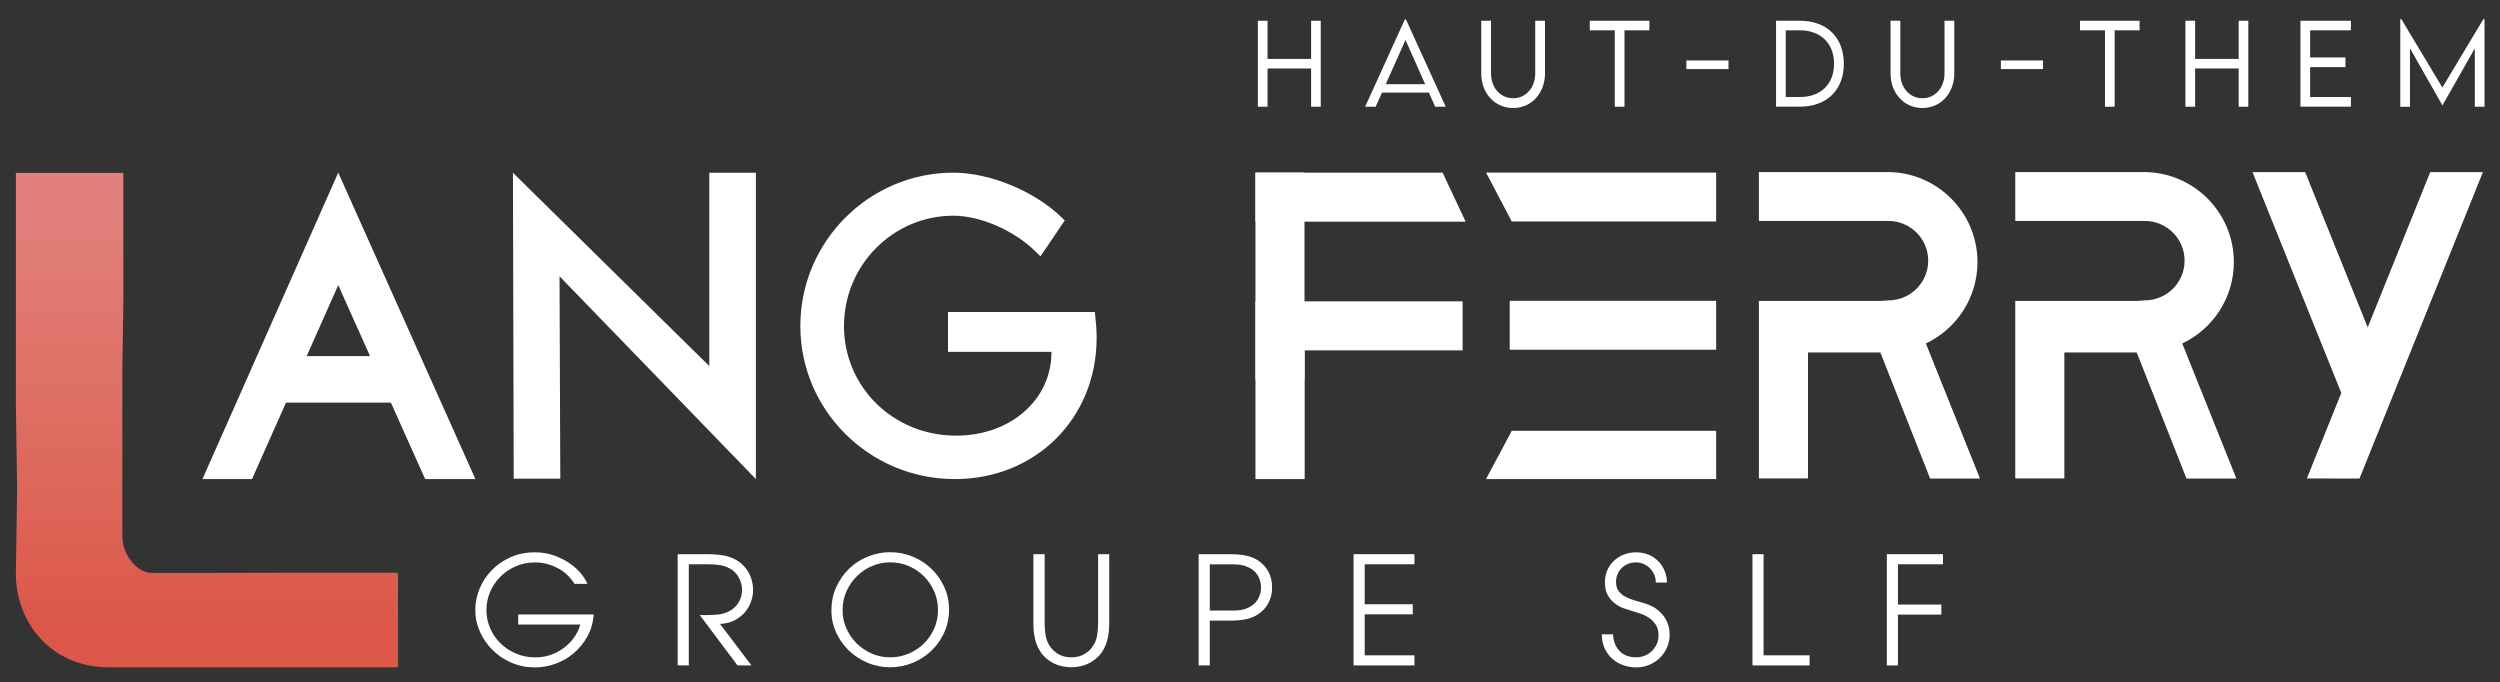 <?xml version="1.0" encoding="UTF-8"?>
<svg xmlns="http://www.w3.org/2000/svg" xmlns:xlink="http://www.w3.org/1999/xlink" version="1.1" viewBox="0 0 389.08 106.16">
  <rect x="0" y="0" width="389.08" height="106.16" fill="#333333" stroke="none"/>
  <!-- Generator: Adobe Illustrator 29.1.0, SVG Export Plug-In . SVG Version: 2.1.0 Build 142)  -->
  <defs>
    <style>
      .st0 {
        fill: #1f375a;
      }

      .st1 {
        fill: #fff;
      }

      .st2 {
        fill: url(#Dégradé_sans_nom_12);
      }

      .st3 {
        display: none;
      }
    </style>
    <linearGradient id="Dégradé_sans_nom_12" data-name="Dégradé sans nom 12" x1="84.54" y1="55.22" x2="7.58" y2="55.22" gradientTransform="translate(87.43 19.32) rotate(90)" gradientUnits="userSpaceOnUse">
      <stop offset=".08" stop-color="#db5748"/>
      <stop offset=".35" stop-color="#dd6659"/>
      <stop offset=".9" stop-color="#e17f7a"/>
    </linearGradient>
  </defs>
  <g id="Haut-du-them">
    <g>
      <path class="st1" d="M52.63,28.84l20.1,44.91h-6.04l-14.06-31.35-6.85,15.35-2.17,4.92-1.64,3.76-3.28,7.31h-5.96l19.89-44.91Z"/>
      <path class="st1" d="M73.98,74.56h-7.81l-13.53-30.18-13.42,30.18h-7.71l21.13-47.69,21.35,47.69ZM67.21,72.95h4.28l-18.85-42.12-18.66,42.12h4.2l14.46-32.51,14.58,32.51Z"/>
    </g>
    <g>
      <path class="st1" d="M111.18,27.65h5.68v44.97s-30.56-31.56-30.56-31.56l.12,32.65h-5.68l-.12-44.96,30.56,30.08v-31.18Z"/>
      <path class="st1" d="M117.64,74.56l-30.56-31.56.12,31.5h-7.25l-.12-47.61,30.56,30.08v-30.09s7.25,0,7.25,0v47.69ZM81.52,72.92h4.11l-.12-33.8,30.56,31.56V28.43h-4.12v32.27s-30.56-30.08-30.56-30.08l.12,42.3Z"/>
    </g>
    <g>
      <rect class="st1" x="43.18" y="56.2" width="18.03" height="5.68"/>
      <path class="st1" d="M62,62.66h-19.6v-7.24h19.6v7.24ZM43.96,61.09h16.47v-4.11h-16.47v4.11Z"/>
    </g>
    <g>
      <path class="st1" d="M169.85,52.57c0,12.57-9.68,21.16-21.25,21.16-12.88,0-23.22-10.35-23.22-23s10.37-23.05,23.03-23.05c5.51.03,12.21,2.81,16.24,6.73l-2.84,4.2c-3.48-3.45-8.93-5.87-13.43-5.87-9.46,0-17.85,7.84-17.85,17.99s7.93,17.88,18.27,17.88c8.76,0,15.66-5.87,15.66-13.79,0-.33,0-.64-.03-.89h-16.07v-4.56h21.3c.08.72.19,1.92.19,3.2Z"/>
      <path class="st1" d="M148.6,74.56c-13.26,0-24.04-10.68-24.04-23.82s10.7-23.87,23.85-23.87c5.72.03,12.63,2.89,16.81,6.96l.49.48-3.78,5.59-.7-.7c-3.34-3.31-8.63-5.63-12.85-5.63-9.39,0-17.03,7.7-17.03,17.17s7.66,17.06,17.45,17.06c8.46,0,14.84-5.58,14.84-12.97v-.07h-16.1v-6.2h22.85l.08.73c.09.79.2,2,.2,3.29,0,12.53-9.49,21.98-22.07,21.98ZM148.41,28.51c-12.24,0-22.2,9.97-22.2,22.23s10.05,22.18,22.4,22.18c11.64,0,20.43-8.75,20.43-20.34,0-.87-.05-1.7-.11-2.38h-19.74v2.92h15.99l.08.73c.03.28.03.61.03.98,0,8.33-7.08,14.61-16.48,14.61-10.71,0-19.09-8.21-19.09-18.7s8.38-18.81,18.67-18.81c4.4,0,9.62,2.15,13.29,5.43l1.9-2.82c-3.94-3.55-10.07-6-15.17-6.03Z"/>
    </g>
    <path class="st2" d="M43.01,89.14h18.94v14.72H28.05s-6.21,0-6.21,0h-4.87c-9.06,0-14.5-7.03-14.5-14.5l.2-13.35-.2-13.01V26.9h16.73v20.06l-.16,10.51v26.1c0,2.5,2.1,5.6,4.6,5.6h6.6s12.77-.03,12.77-.03Z"/>
    <g>
      <polygon class="st1" points="196.21 27.69 224 27.69 226.81 33.67 196.21 33.67 196.21 27.69"/>
      <path class="st1" d="M228.1,34.5h-32.71v-7.63h29.13l3.58,7.63ZM197.04,32.85h28.47s-2.03-4.34-2.03-4.34h-26.44v4.34Z"/>
    </g>
    <g>
      <polygon class="st1" points="196.21 47.72 226.81 47.72 226.81 53.7 202.23 53.7 202.23 73.73 196.21 73.73 196.21 47.72"/>
      <path class="st1" d="M203.05,74.56h-7.66v-27.66h32.24v7.63h-24.58v20.03ZM197.04,72.91h4.37v-20.03h24.58v-4.34h-28.94v24.37Z"/>
    </g>
    <g>
      <path class="st1" d="M298.54,52.7l.14.34,8.26,20.62h-5.99l-7.76-19.66c-.06,0-.14,0-.23.02s-.16.02-.2.02h-12.2v19.6h-5.99v-25.98h18.2l1.16-.08c3.87,0,7-3.13,7-7s-3.13-7-7-7h-19.35v-5.96s18.2,0,18.2,0h.99c7.28,0,13.19,5.91,13.19,13.19s-5.91,13.19-13.19,13.19"/>
      <path class="st1" d="M308.16,74.48h-7.77l-7.75-19.63h-11.26v19.6h-7.64v-27.62h19.02l1.1-.08c3.46,0,6.23-2.77,6.23-6.18s-2.77-6.18-6.18-6.18h-20.17v-7.61h20.01c7.73,0,14.01,6.28,14.01,14.01,0,5.59-3.29,10.42-8.03,12.67l8.42,21.01ZM301.51,72.84h4.22l-7.52-18.76c-1.21.41-2.49.65-3.83.71l7.12,18.04ZM275.38,72.8h4.35v-19.6h13.12c.14-.03.24-.03.33-.03h.57c6.82,0,12.37-5.56,12.37-12.38s-5.55-12.37-12.37-12.37h-18.37v4.32h18.53c4.31,0,7.82,3.51,7.82,7.82s-3.51,7.82-7.82,7.82l-1.1.08h-17.43v24.34Z"/>
    </g>
    <g>
      <g>
        <polygon class="st1" points="235.77 67.86 266.26 67.86 266.26 73.74 232.64 73.74 235.77 67.86"/>
        <path class="st1" d="M267.09,74.56h-35.82l4.01-7.51h31.81v7.51ZM234.01,72.92h31.44v-4.23h-29.18l-2.26,4.23Z"/>
      </g>
      <g>
        <rect class="st1" x="235.77" y="47.65" width="30.49" height="5.96"/>
        <path class="st1" d="M267.09,54.43h-32.13v-7.61h32.13v7.61ZM236.59,52.79h28.85v-4.32h-28.85v4.32Z"/>
      </g>
      <g>
        <polygon class="st1" points="232.64 27.68 266.26 27.68 266.26 33.65 235.77 33.65 232.64 27.68"/>
        <path class="st1" d="M267.09,34.47h-31.81l-4-7.61h35.81v7.61ZM236.27,32.83h29.17v-4.32h-31.45l2.27,4.32Z"/>
      </g>
    </g>
    <g>
      <rect class="st1" x="196.21" y="27.69" width="5.98" height="30.59"/>
      <path class="st1" d="M203.02,59.1h-7.63V26.86h7.63v32.24ZM197.04,57.46h4.34v-28.95h-4.34v28.95Z"/>
    </g>
    <g>
      <path class="st1" d="M338.45,52.7l.14.34,8.26,20.62h-5.99l-7.76-19.66c-.06,0-.14,0-.23.02s-.16.02-.2.02h-12.2v19.6h-5.99v-25.98h18.2l1.16-.08c3.87,0,7-3.13,7-7s-3.13-7-7-7h-19.35v-5.96s18.2,0,18.2,0h.99c7.28,0,13.19,5.91,13.19,13.19s-5.91,13.19-13.19,13.19"/>
      <path class="st1" d="M348.06,74.48h-7.77l-7.75-19.63h-11.26v19.6h-7.64v-27.62h19.02l1.1-.08c3.46,0,6.23-2.77,6.23-6.18s-2.77-6.18-6.18-6.18h-20.17v-7.61h20.01c7.73,0,14.01,6.28,14.01,14.01,0,5.59-3.29,10.42-8.03,12.67l8.42,21.01ZM341.41,72.84h4.22l-7.52-18.76c-1.21.41-2.49.65-3.83.71l7.12,18.04ZM315.29,72.8h4.35v-19.6h13.12c.14-.03.24-.03.33-.03h.57c6.82,0,12.37-5.56,12.37-12.38s-5.55-12.37-12.37-12.37h-18.37v4.32h18.53c4.31,0,7.82,3.51,7.82,7.82s-3.51,7.82-7.82,7.82l-1.1.08h-17.43v24.34Z"/>
    </g>
    <g>
      <polygon class="st1" points="360.01 48.05 351.78 27.61 358.2 27.61 365.96 46.86 368.49 53.15 378.78 27.61 385.2 27.61 366.66 73.66 360.23 73.64 365.26 61.16 360.01 48.05"/>
      <path class="st1" d="M367.21,74.48l-8.19-.02,5.36-13.3-13.82-34.37h8.2l9.73,24.16,9.73-24.16h8.2l-19.21,47.69ZM361.45,72.82h4.65s17.88-44.4,17.88-44.4h-4.66l-10.84,26.92-10.84-26.92h-4.66l13.16,32.73-4.7,11.66Z"/>
    </g>
    <path class="st1" d="M92.4,95.61c-.09,1.29-.43,2.45-.99,3.46-.57,1.01-1.28,1.88-2.13,2.6-.85.72-1.8,1.26-2.85,1.64-1.05.37-2.11.56-3.17.56-1.29,0-2.51-.24-3.63-.72-1.13-.48-2.12-1.14-2.95-1.97-.84-.82-1.5-1.77-1.98-2.85-.48-1.07-.73-2.21-.73-3.41,0-1.12.22-2.22.67-3.3.44-1.08,1.07-2.03,1.88-2.87.81-.83,1.78-1.51,2.92-2.02,1.14-.52,2.4-.77,3.79-.77,1.14,0,2.17.18,3.11.53.94.35,1.75.78,2.45,1.27.69.5,1.26,1.04,1.71,1.6.44.57.75,1.07.92,1.51h-2.01c-.25-.42-.57-.83-.97-1.24-.4-.41-.86-.76-1.39-1.07-.53-.31-1.12-.56-1.76-.75-.64-.19-1.32-.28-2.03-.28-1.09,0-2.1.21-3.03.62-.93.41-1.73.96-2.4,1.65-.67.68-1.19,1.47-1.57,2.36-.37.89-.56,1.82-.56,2.78s.19,1.89.56,2.78c.38.89.9,1.67,1.58,2.35s1.48,1.22,2.42,1.63c.93.41,1.96.61,3.06.61.92,0,1.77-.15,2.56-.45.79-.31,1.49-.7,2.09-1.19s1.11-1.04,1.51-1.65c.4-.61.67-1.22.83-1.82h-9.66v-1.57h11.74Z"/>
    <path class="st1" d="M105.45,86.25h4.4c.58,0,1.09.02,1.53.05.44.03.83.08,1.17.14s.63.13.88.21c.25.08.48.17.68.26.98.45,1.74,1.12,2.28,2,.54.88.81,1.86.81,2.93,0,.63-.11,1.24-.34,1.85-.22.61-.55,1.16-.98,1.65-.43.49-.96.9-1.6,1.22-.64.32-1.38.5-2.22.55l4.89,6.45h-2.17l-5.87-7.83c.55,0,1.01,0,1.39-.01.38,0,.71-.02.99-.04.28-.02.53-.04.74-.07.21-.03.41-.08.6-.14.47-.14.88-.33,1.24-.58.36-.25.66-.54.9-.86.24-.33.42-.68.54-1.06.12-.38.18-.77.18-1.16,0-.34-.05-.68-.14-1.02-.09-.34-.22-.65-.39-.95-.16-.3-.36-.56-.6-.8-.23-.23-.49-.42-.77-.56-.52-.27-1.02-.44-1.52-.53-.5-.08-1.11-.13-1.85-.13h-3.02v15.74h-1.73v-17.3Z"/>
    <path class="st1" d="M131.13,95c0,.98.2,1.92.6,2.81.4.89.93,1.66,1.6,2.33.67.66,1.45,1.19,2.35,1.58.9.39,1.85.58,2.87.58s1.95-.19,2.85-.57c.9-.38,1.7-.9,2.38-1.57.67-.66,1.21-1.44,1.61-2.34.4-.9.59-1.86.59-2.89s-.19-1.97-.58-2.87c-.39-.9-.92-1.68-1.6-2.36-.68-.68-1.47-1.21-2.36-1.6-.9-.39-1.86-.58-2.89-.58s-1.92.19-2.81.56c-.89.37-1.68.9-2.36,1.57-.68.67-1.23,1.46-1.64,2.37-.41.91-.61,1.91-.61,2.98M129.4,95c0-1.36.26-2.59.78-3.71.52-1.12,1.21-2.07,2.06-2.87.85-.79,1.82-1.41,2.92-1.84,1.1-.43,2.23-.64,3.38-.64,1.22,0,2.38.23,3.48.68,1.11.45,2.08,1.08,2.92,1.88.84.8,1.51,1.75,2.01,2.84.5,1.09.75,2.27.75,3.55s-.25,2.47-.75,3.56c-.5,1.09-1.17,2.04-2.01,2.84-.84.8-1.82,1.43-2.92,1.88-1.11.45-2.27.68-3.48.68s-2.4-.23-3.51-.7c-1.11-.47-2.08-1.1-2.91-1.9-.83-.8-1.5-1.74-1.99-2.82-.49-1.08-.74-2.22-.74-3.44"/>
    <path class="st1" d="M162.58,86.25v10.78c0,.64.05,1.23.14,1.78.09.55.24,1,.44,1.36.27.48.56.87.89,1.15.33.28.66.5.98.64.33.15.64.24.95.28.3.04.55.06.76.06s.45-.02.76-.06c.31-.04.62-.13.95-.28.33-.15.66-.36.98-.64.33-.28.62-.66.89-1.15.2-.36.35-.81.44-1.36.09-.55.14-1.14.14-1.78v-10.78h1.73v10.78c0,1.45-.22,2.65-.66,3.6-.3.66-.66,1.19-1.1,1.6-.43.41-.89.74-1.37.98-.48.24-.96.41-1.44.5-.48.09-.93.14-1.33.14s-.85-.05-1.33-.14c-.48-.09-.97-.26-1.45-.5-.48-.24-.94-.57-1.37-.98-.43-.41-.79-.95-1.09-1.6-.44-.95-.66-2.15-.66-3.6v-10.78h1.73Z"/>
    <path class="st1" d="M188.28,95.02h2.51c.47,0,.86,0,1.18,0,.32,0,.61-.02.87-.05.26-.02.49-.06.71-.13.22-.06.45-.15.7-.26.68-.31,1.19-.75,1.52-1.32.33-.57.49-1.18.49-1.83s-.17-1.27-.49-1.84c-.33-.57-.83-1.01-1.52-1.32-.25-.11-.48-.19-.7-.26-.22-.06-.46-.1-.71-.13-.26-.02-.55-.04-.87-.05-.32,0-.71,0-1.18,0h-2.51v7.2ZM186.55,86.25h4.82c.59,0,1.11.02,1.56.07.45.05.85.11,1.2.2.35.08.67.19.94.31.27.13.53.27.76.42.66.43,1.18,1.01,1.57,1.72.39.71.58,1.53.58,2.45s-.19,1.73-.58,2.44c-.39.71-.91,1.28-1.57,1.72-.23.16-.49.3-.76.42-.27.13-.58.23-.94.32-.35.08-.75.15-1.2.2-.45.05-.97.07-1.56.07h-3.09v6.97h-1.73v-17.3Z"/>
    <polygon class="st1" points="210.66 86.25 210.66 103.56 220.13 103.56 220.13 101.99 212.39 101.99 212.39 95.61 219.87 95.61 219.87 94.04 212.39 94.04 212.39 87.82 220.13 87.82 220.13 86.25 210.66 86.25"/>
    <path class="st1" d="M251.04,98.72c.05,1.09.39,1.96,1.03,2.61.64.65,1.5.97,2.57.97.45,0,.89-.08,1.31-.25.42-.16.79-.4,1.11-.7.32-.31.57-.67.77-1.09.2-.42.29-.89.29-1.4,0-.67-.15-1.22-.44-1.66-.3-.44-.65-.79-1.05-1.06-.41-.27-.83-.48-1.26-.62-.43-.14-.8-.26-1.1-.35-.39-.11-.84-.25-1.35-.42-.52-.17-1.01-.42-1.48-.75-.47-.33-.86-.76-1.18-1.3-.32-.54-.48-1.24-.48-2.09,0-.67.12-1.29.37-1.86.25-.57.59-1.06,1.03-1.47.44-.41.95-.74,1.54-.97.59-.23,1.23-.35,1.92-.35s1.35.13,1.94.37c.59.25,1.1.59,1.52,1.03.42.44.75.94.98,1.51.23.57.35,1.16.35,1.79h-1.73c0-.44-.08-.85-.25-1.23-.16-.38-.39-.71-.67-.99-.28-.28-.61-.5-.98-.67-.37-.16-.76-.24-1.17-.24-.5,0-.94.08-1.33.26-.39.17-.72.4-.98.69-.27.29-.47.61-.61.97-.14.36-.21.72-.21,1.1,0,.53.11.96.33,1.31.22.34.51.63.89.87.37.23.81.43,1.31.59.5.17,1.03.32,1.59.48,1.04.28,1.86.67,2.43,1.17.58.5,1,1.01,1.26,1.53s.42,1,.47,1.42c.05.43.07.71.07.85v.03c0,.67-.13,1.31-.39,1.92-.26.61-.62,1.15-1.08,1.61-.46.47-1.01.84-1.65,1.12-.64.28-1.34.42-2.1.42-.56,0-1.15-.09-1.77-.27-.62-.18-1.19-.47-1.71-.88-.52-.41-.96-.93-1.31-1.59-.35-.66-.54-1.46-.55-2.41h1.73Z"/>
    <polygon class="st1" points="272.74 86.25 272.74 103.56 281.63 103.56 281.63 101.99 274.47 101.99 274.47 86.25 272.74 86.25"/>
    <polygon class="st1" points="293.65 86.25 293.65 103.56 295.38 103.56 295.38 95.65 302.14 95.65 302.14 94.09 295.38 94.09 295.38 87.82 302.39 87.82 302.39 86.25 293.65 86.25"/>
    <g>
      <path class="st1" d="M205.55,3.23v13.38h-1.5v-5.95h-6.78v5.95h-1.51V3.23h1.51v5.94h6.78V3.23h1.5Z"/>
      <path class="st1" d="M222.38,14.41h-7.3l-.98,2.2h-1.64l6.18-13.59h.17l6.19,13.59h-1.64l-.98-2.2ZM221.8,13.1l-3.06-6.88-3.07,6.88h6.13Z"/>
      <path class="st1" d="M230.53,11.41V3.23h1.52v8.18c0,2.25,1.46,3.88,3.44,3.88s3.44-1.64,3.44-3.88V3.23h1.52v8.18c0,3.12-2.11,5.4-4.96,5.4s-4.96-2.28-4.96-5.4Z"/>
      <path class="st1" d="M256.7,4.72h-3.88v11.89h-1.51V4.72h-3.89v-1.49h9.28v1.49Z"/>
      <path class="st1" d="M262.45,9.41h6.56v1.34h-6.56v-1.34Z"/>
      <path class="st1" d="M286.96,9.92c0,4.08-2.66,6.68-6.82,6.68h-3.73V3.23h3.73c4.17,0,6.82,2.6,6.82,6.7ZM285.44,9.92c0-3.16-2.08-5.2-5.31-5.2h-2.21v10.38h2.23c3.22,0,5.29-2.03,5.29-5.17Z"/>
      <path class="st1" d="M294.23,11.41V3.23h1.52v8.18c0,2.25,1.46,3.88,3.44,3.88s3.44-1.64,3.44-3.88V3.23h1.52v8.18c0,3.12-2.11,5.4-4.96,5.4s-4.96-2.28-4.96-5.4Z"/>
      <path class="st1" d="M311.4,9.41h6.56v1.34h-6.56v-1.34Z"/>
      <path class="st1" d="M332.99,4.72h-3.88v11.89h-1.51V4.72h-3.89v-1.49h9.28v1.49Z"/>
      <path class="st1" d="M349.91,3.23v13.38h-1.5v-5.95h-6.78v5.95h-1.51V3.23h1.51v5.94h6.78V3.23h1.5Z"/>
      <path class="st1" d="M359.53,4.71v4.23h5.5v1.51h-5.5v4.65h6.35v1.5h-7.86V3.23h7.86v1.49h-6.35Z"/>
      <path class="st1" d="M386.67,2.98v13.63h-1.51V7.53l-5.03,8.86h-.02l-5.04-8.87v9.1h-1.51V2.98h.17l6.38,10.64,6.38-10.64h.17Z"/>
    </g>
  </g>
  <g id="Chaudronnerie" class="st3">
    <g>
      <path class="st0" d="M195.43,9.8c0-3.81,3.16-6.98,6.96-6.98,1.74.02,3.43.82,4.66,2.05l-.89,1.2c-.98-1-2.34-1.7-3.82-1.7-2.72,0-5.35,2.35-5.35,5.42s2.61,5.4,5.38,5.4c1.53,0,2.83-.72,3.81-1.68l.88,1.23c-1.13,1.12-2.65,1.99-4.65,1.99-3.77,0-6.97-3.1-6.97-6.94Z"/>
      <path class="st0" d="M222.1,3.02v13.55h-1.52v-6.03h-6.87v6.03h-1.53V3.02h1.53v6.01h6.87V3.02h1.52Z"/>
      <path class="st0" d="M237.06,14.34h-7.4l-.99,2.23h-1.66l6.26-13.76h.17l6.27,13.76h-1.66l-.99-2.23ZM236.47,13.01l-3.1-6.97-3.11,6.97h6.21Z"/>
      <path class="st0" d="M243.23,11.3V3.02h1.54v8.28c0,2.28,1.48,3.93,3.48,3.93s3.48-1.66,3.48-3.93V3.02h1.54v8.29c0,3.16-2.13,5.47-5.02,5.47s-5.02-2.31-5.02-5.47Z"/>
      <path class="st0" d="M269.93,9.8c0,4.14-2.69,6.77-6.91,6.77h-3.77V3.02h3.77c4.22,0,6.91,2.63,6.91,6.78ZM268.4,9.8c0-3.2-2.1-5.27-5.38-5.27h-2.24v10.51h2.26c3.26,0,5.35-2.05,5.35-5.24Z"/>
      <path class="st0" d="M283.2,16.57l-3.78-5.29h-2.53v5.29h-1.53V3.02s3.99,0,3.99,0c2.51,0,4.56,1.93,4.56,4.32,0,1.76-1.2,3.27-2.85,3.77l4.03,5.46h-1.89ZM279.4,9.99c1.61,0,2.94-1.23,2.94-2.69,0-1.56-1.34-2.77-2.94-2.77h-2.52v5.46h2.52Z"/>
      <path class="st0" d="M289.22,9.8c0-3.84,3.14-6.98,6.96-6.98s6.97,3.14,6.97,6.98-3.14,6.94-6.98,6.94-6.95-3.13-6.95-6.94ZM301.6,9.79c0-2.98-2.44-5.43-5.43-5.43s-5.4,2.45-5.4,5.43,2.43,5.4,5.4,5.4,5.43-2.43,5.43-5.4Z"/>
      <path class="st0" d="M319.45,2.98v13.79h-.08l-9.29-10.31v10.12h-1.53V2.81h.08l9.28,10.3V2.98h1.53Z"/>
      <path class="st0" d="M336.47,2.98v13.79h-.08l-9.29-10.31v10.12h-1.53V2.81h.08l9.28,10.3V2.98h1.53Z"/>
      <path class="st0" d="M344.13,4.52v4.29h5.57v1.53h-5.57v4.71h6.43v1.52h-7.96V3.02h7.96v1.5h-6.43Z"/>
      <path class="st0" d="M364.11,16.57l-3.78-5.29h-2.53v5.29h-1.53V3.02s3.99,0,3.99,0c2.51,0,4.56,1.93,4.56,4.32,0,1.76-1.2,3.27-2.85,3.77l4.03,5.46h-1.89ZM360.31,9.99c1.61,0,2.94-1.23,2.94-2.69,0-1.56-1.34-2.77-2.94-2.77h-2.52v5.46h2.52Z"/>
      <path class="st0" d="M370.85,3.02h1.53v13.55h-1.53V3.02Z"/>
      <path class="st0" d="M380.03,4.52v4.29h5.57v1.53h-5.57v4.71h6.43v1.52h-7.96V3.02h7.96v1.5h-6.43Z"/>
    </g>
    <g>
      <path class="st0" d="M52.63,28.84l20.1,44.91h-6.04l-14.06-31.35-6.85,15.35-2.17,4.92-1.64,3.76-3.28,7.31h-5.96l19.89-44.91Z"/>
      <path class="st0" d="M73.98,74.56h-7.81l-13.53-30.18-13.42,30.18h-7.71l21.13-47.69,21.35,47.69ZM67.21,72.95h4.28l-18.85-42.12-18.66,42.12h4.2l14.46-32.51,14.58,32.51Z"/>
    </g>
    <g>
      <path class="st0" d="M111.18,27.65h5.68v44.97s-30.56-31.56-30.56-31.56l.12,32.65h-5.68l-.12-44.96,30.56,30.08v-31.18Z"/>
      <path class="st0" d="M117.64,74.56l-30.56-31.56.12,31.5h-7.25l-.12-47.61,30.56,30.08v-30.09s7.25,0,7.25,0v47.69ZM81.52,72.92h4.11l-.12-33.8,30.56,31.56V28.43h-4.12v32.27s-30.56-30.08-30.56-30.08l.12,42.3Z"/>
    </g>
    <g>
      <rect class="st0" x="43.18" y="56.2" width="18.03" height="5.68"/>
      <path class="st0" d="M62,62.66h-19.6v-7.24h19.6v7.24ZM43.96,61.09h16.47v-4.11h-16.47v4.11Z"/>
    </g>
    <g>
      <path class="st0" d="M169.85,52.57c0,12.57-9.68,21.16-21.25,21.16-12.88,0-23.22-10.35-23.22-23s10.37-23.05,23.03-23.05c5.51.03,12.21,2.81,16.24,6.73l-2.84,4.2c-3.48-3.45-8.93-5.87-13.43-5.87-9.46,0-17.85,7.84-17.85,17.99s7.93,17.88,18.27,17.88c8.76,0,15.66-5.87,15.66-13.79,0-.33,0-.64-.03-.89h-16.07v-4.56h21.3c.08.72.19,1.92.19,3.2Z"/>
      <path class="st0" d="M148.6,74.56c-13.26,0-24.04-10.68-24.04-23.82s10.7-23.87,23.85-23.87c5.72.03,12.63,2.89,16.81,6.96l.49.48-3.78,5.59-.7-.7c-3.34-3.31-8.63-5.63-12.85-5.63-9.39,0-17.03,7.7-17.03,17.17s7.66,17.06,17.45,17.06c8.46,0,14.84-5.58,14.84-12.97v-.07h-16.1v-6.2h22.85l.08.73c.09.79.2,2,.2,3.29,0,12.53-9.49,21.98-22.07,21.98ZM148.41,28.51c-12.24,0-22.2,9.97-22.2,22.23s10.05,22.18,22.4,22.18c11.64,0,20.43-8.75,20.43-20.34,0-.87-.05-1.7-.11-2.38h-19.74v2.92h15.99l.08.73c.03.28.03.61.03.98,0,8.33-7.08,14.61-16.48,14.61-10.71,0-19.09-8.21-19.09-18.7s8.38-18.81,18.67-18.81c4.4,0,9.62,2.15,13.29,5.43l1.9-2.82c-3.94-3.55-10.07-6-15.17-6.03Z"/>
    </g>
    <path class="st2" d="M43.01,89.14h18.94v14.72H28.05s-6.21,0-6.21,0h-4.87c-9.06,0-14.5-7.03-14.5-14.5l.2-13.35-.2-13.01V26.9h16.73v20.06l-.16,10.51v26.1c0,2.5,2.1,5.6,4.6,5.6h6.6s12.77-.03,12.77-.03Z"/>
    <g>
      <polygon class="st0" points="196.21 27.69 224 27.69 226.81 33.67 196.21 33.67 196.21 27.69"/>
      <path class="st0" d="M228.1,34.5h-32.71v-7.63h29.13l3.58,7.63ZM197.04,32.85h28.47s-2.03-4.34-2.03-4.34h-26.44v4.34Z"/>
    </g>
    <g>
      <polygon class="st0" points="196.21 47.72 226.81 47.72 226.81 53.7 202.23 53.7 202.23 73.73 196.21 73.73 196.21 47.72"/>
      <path class="st0" d="M203.05,74.56h-7.66v-27.66h32.24v7.63h-24.58v20.03ZM197.04,72.91h4.37v-20.03h24.58v-4.34h-28.94v24.37Z"/>
    </g>
    <g>
      <path class="st0" d="M298.54,52.7l.14.34,8.26,20.62h-5.99l-7.76-19.66c-.06,0-.14,0-.23.02s-.16.02-.2.02h-12.2v19.6h-5.99v-25.98h18.2l1.16-.08c3.87,0,7-3.13,7-7s-3.13-7-7-7h-19.35v-5.96s18.2,0,18.2,0h.99c7.28,0,13.19,5.91,13.19,13.19s-5.91,13.19-13.19,13.19"/>
      <path class="st0" d="M308.16,74.48h-7.77l-7.75-19.63h-11.26v19.6h-7.64v-27.62h19.02l1.1-.08c3.46,0,6.23-2.77,6.23-6.18s-2.77-6.18-6.18-6.18h-20.17v-7.61h20.01c7.73,0,14.01,6.28,14.01,14.01,0,5.59-3.29,10.42-8.03,12.67l8.42,21.01ZM301.51,72.84h4.22l-7.52-18.76c-1.21.41-2.49.65-3.83.71l7.12,18.04ZM275.38,72.8h4.35v-19.6h13.12c.14-.03.24-.03.33-.03h.57c6.82,0,12.37-5.56,12.37-12.38s-5.55-12.37-12.37-12.37h-18.37v4.32h18.53c4.31,0,7.82,3.51,7.82,7.82s-3.51,7.82-7.82,7.82l-1.1.08h-17.43v24.34Z"/>
    </g>
    <g>
      <g>
        <polygon class="st0" points="235.77 67.86 266.26 67.86 266.26 73.74 232.64 73.74 235.77 67.86"/>
        <path class="st0" d="M267.09,74.56h-35.82l4.01-7.51h31.81v7.51ZM234.01,72.92h31.44v-4.23h-29.18l-2.26,4.23Z"/>
      </g>
      <g>
        <rect class="st0" x="235.77" y="47.65" width="30.49" height="5.96"/>
        <path class="st0" d="M267.09,54.43h-32.13v-7.61h32.13v7.61ZM236.59,52.79h28.85v-4.32h-28.85v4.32Z"/>
      </g>
      <g>
        <polygon class="st0" points="232.64 27.68 266.26 27.68 266.26 33.65 235.77 33.65 232.64 27.68"/>
        <path class="st0" d="M267.09,34.47h-31.81l-4-7.61h35.81v7.61ZM236.27,32.83h29.17v-4.32h-31.45l2.27,4.32Z"/>
      </g>
    </g>
    <g>
      <rect class="st0" x="196.21" y="27.69" width="5.98" height="30.59"/>
      <path class="st0" d="M203.02,59.1h-7.63V26.86h7.63v32.24ZM197.04,57.46h4.34v-28.95h-4.34v28.95Z"/>
    </g>
    <g>
      <path class="st0" d="M338.45,52.7l.14.34,8.26,20.62h-5.99l-7.76-19.66c-.06,0-.14,0-.23.02s-.16.02-.2.02h-12.2v19.6h-5.99v-25.98h18.2l1.16-.08c3.87,0,7-3.13,7-7s-3.13-7-7-7h-19.35v-5.96s18.2,0,18.2,0h.99c7.28,0,13.19,5.91,13.19,13.19s-5.91,13.19-13.19,13.19"/>
      <path class="st0" d="M348.06,74.48h-7.77l-7.75-19.63h-11.26v19.6h-7.64v-27.62h19.02l1.1-.08c3.46,0,6.23-2.77,6.23-6.18s-2.77-6.18-6.18-6.18h-20.17v-7.61h20.01c7.73,0,14.01,6.28,14.01,14.01,0,5.59-3.29,10.42-8.03,12.67l8.42,21.01ZM341.41,72.84h4.22l-7.52-18.76c-1.21.41-2.49.65-3.83.71l7.12,18.04ZM315.29,72.8h4.35v-19.6h13.12c.14-.03.24-.03.33-.03h.57c6.82,0,12.37-5.56,12.37-12.38s-5.55-12.37-12.37-12.37h-18.37v4.32h18.53c4.31,0,7.82,3.51,7.82,7.82s-3.51,7.82-7.82,7.82l-1.1.08h-17.43v24.34Z"/>
    </g>
    <g>
      <polygon class="st0" points="360.01 48.05 351.78 27.61 358.2 27.61 365.96 46.86 368.49 53.15 378.78 27.61 385.2 27.61 366.66 73.66 360.23 73.64 365.26 61.16 360.01 48.05"/>
      <path class="st0" d="M367.21,74.48l-8.19-.02,5.36-13.3-13.82-34.37h8.2l9.73,24.16,9.73-24.16h8.2l-19.21,47.69ZM361.45,72.82h4.65s17.88-44.4,17.88-44.4h-4.66l-10.84,26.92-10.84-26.92h-4.66l13.16,32.73-4.7,11.66Z"/>
    </g>
    <path class="st0" d="M92.4,95.61c-.09,1.29-.43,2.45-.99,3.46-.57,1.01-1.28,1.88-2.13,2.6-.85.72-1.8,1.26-2.85,1.64-1.05.37-2.11.56-3.17.56-1.29,0-2.51-.24-3.63-.72-1.13-.48-2.12-1.14-2.95-1.97-.84-.82-1.5-1.77-1.98-2.85-.48-1.07-.73-2.21-.73-3.41,0-1.12.22-2.22.67-3.3.44-1.08,1.07-2.03,1.88-2.87.81-.83,1.78-1.51,2.92-2.02,1.14-.52,2.4-.77,3.79-.77,1.14,0,2.17.18,3.11.53.94.35,1.75.78,2.45,1.27.69.5,1.26,1.04,1.71,1.6.44.57.75,1.07.92,1.51h-2.01c-.25-.42-.57-.83-.97-1.24-.4-.41-.86-.76-1.39-1.07-.53-.31-1.12-.56-1.76-.75-.64-.19-1.32-.28-2.03-.28-1.09,0-2.1.21-3.03.62-.93.41-1.73.96-2.4,1.65-.67.68-1.19,1.47-1.57,2.36-.37.89-.56,1.82-.56,2.78s.19,1.89.56,2.78c.38.89.9,1.67,1.58,2.35s1.48,1.22,2.42,1.63c.93.41,1.96.61,3.06.61.92,0,1.77-.15,2.56-.45.79-.31,1.49-.7,2.09-1.19s1.11-1.04,1.51-1.65c.4-.61.67-1.22.83-1.82h-9.66v-1.57h11.74Z"/>
    <path class="st0" d="M105.45,86.25h4.4c.58,0,1.09.02,1.53.05.44.03.83.08,1.17.14s.63.13.88.21c.25.08.48.17.68.26.98.45,1.74,1.12,2.28,2,.54.88.81,1.86.81,2.93,0,.63-.11,1.24-.34,1.85-.22.61-.55,1.16-.98,1.65-.43.49-.96.9-1.6,1.22-.64.32-1.38.5-2.22.55l4.89,6.45h-2.17l-5.87-7.83c.55,0,1.01,0,1.39-.01.38,0,.71-.02.99-.04.28-.02.53-.04.74-.07.21-.03.41-.08.6-.14.47-.14.88-.33,1.24-.58.36-.25.66-.54.9-.86.24-.33.42-.68.54-1.06.12-.38.18-.77.18-1.16,0-.34-.05-.68-.14-1.02-.09-.34-.22-.65-.39-.95-.16-.3-.36-.56-.6-.8-.23-.23-.49-.42-.77-.56-.52-.27-1.02-.44-1.52-.53-.5-.08-1.11-.13-1.85-.13h-3.02v15.74h-1.73v-17.3Z"/>
    <path class="st0" d="M131.13,95c0,.98.2,1.92.6,2.81.4.89.93,1.66,1.6,2.33.67.66,1.45,1.19,2.35,1.58.9.39,1.85.58,2.87.58s1.95-.19,2.85-.57c.9-.38,1.7-.9,2.38-1.57.67-.66,1.21-1.44,1.61-2.34.4-.9.59-1.86.59-2.89s-.19-1.97-.58-2.87c-.39-.9-.92-1.68-1.6-2.36-.68-.68-1.47-1.21-2.36-1.6-.9-.39-1.86-.58-2.89-.58s-1.92.19-2.81.56c-.89.37-1.68.9-2.36,1.57-.68.67-1.23,1.46-1.64,2.37-.41.91-.61,1.91-.61,2.98M129.4,95c0-1.36.26-2.59.78-3.71.52-1.12,1.21-2.07,2.06-2.87.85-.79,1.82-1.41,2.92-1.84,1.1-.43,2.23-.64,3.38-.64,1.22,0,2.38.23,3.48.68,1.11.45,2.08,1.08,2.92,1.88.84.8,1.51,1.75,2.01,2.84.5,1.09.75,2.27.75,3.55s-.25,2.47-.75,3.56c-.5,1.09-1.17,2.04-2.01,2.84-.84.8-1.82,1.43-2.92,1.88-1.11.45-2.27.68-3.48.68s-2.4-.23-3.51-.7c-1.11-.47-2.08-1.1-2.91-1.9-.83-.8-1.5-1.74-1.99-2.82-.49-1.08-.74-2.22-.74-3.44"/>
    <path class="st0" d="M162.58,86.25v10.78c0,.64.05,1.23.14,1.78.09.55.24,1,.44,1.36.27.48.56.87.89,1.15.33.28.66.5.98.64.33.15.64.24.95.28.3.04.55.06.76.06s.45-.02.76-.06c.31-.04.62-.13.95-.28.33-.15.66-.36.98-.64.33-.28.62-.66.89-1.15.2-.36.35-.81.44-1.36.09-.55.14-1.14.14-1.78v-10.78h1.73v10.78c0,1.45-.22,2.65-.66,3.6-.3.66-.66,1.19-1.1,1.6-.43.41-.89.74-1.37.98-.48.24-.96.41-1.44.5-.48.09-.93.14-1.33.14s-.85-.05-1.33-.14c-.48-.09-.97-.26-1.45-.5-.48-.24-.94-.57-1.37-.98-.43-.41-.79-.95-1.09-1.6-.44-.95-.66-2.15-.66-3.6v-10.78h1.73Z"/>
    <path class="st0" d="M188.28,95.02h2.51c.47,0,.86,0,1.18,0,.32,0,.61-.02.87-.05.26-.02.49-.06.71-.13.22-.06.45-.15.7-.26.68-.31,1.19-.75,1.52-1.32.33-.57.49-1.18.49-1.83s-.17-1.27-.49-1.84c-.33-.57-.83-1.01-1.52-1.32-.25-.11-.48-.19-.7-.26-.22-.06-.46-.1-.71-.13-.26-.02-.55-.04-.87-.05-.32,0-.71,0-1.18,0h-2.51v7.2ZM186.55,86.25h4.82c.59,0,1.11.02,1.56.07.45.05.85.11,1.2.2.35.08.67.19.94.31.27.13.53.27.76.42.66.43,1.18,1.01,1.57,1.72.39.71.58,1.53.58,2.45s-.19,1.73-.58,2.44c-.39.71-.91,1.28-1.57,1.72-.23.16-.49.3-.76.42-.27.13-.58.23-.94.32-.35.08-.75.15-1.2.2-.45.05-.97.07-1.56.07h-3.09v6.97h-1.73v-17.3Z"/>
    <polygon class="st0" points="210.66 86.25 210.66 103.56 220.13 103.56 220.13 101.99 212.39 101.99 212.39 95.61 219.87 95.61 219.87 94.04 212.39 94.04 212.39 87.82 220.13 87.82 220.13 86.25 210.66 86.25"/>
    <path class="st0" d="M251.04,98.72c.05,1.09.39,1.96,1.03,2.61.64.65,1.5.97,2.57.97.45,0,.89-.08,1.31-.25.42-.16.79-.4,1.11-.7.32-.31.57-.67.77-1.09.2-.42.29-.89.29-1.4,0-.67-.15-1.22-.44-1.66-.3-.44-.65-.79-1.05-1.06-.41-.27-.83-.48-1.26-.62-.43-.14-.8-.26-1.1-.35-.39-.11-.84-.25-1.35-.42-.52-.17-1.01-.42-1.48-.75-.47-.33-.86-.76-1.18-1.3-.32-.54-.48-1.24-.48-2.09,0-.67.12-1.29.37-1.86.25-.57.59-1.06,1.03-1.47.44-.41.95-.74,1.54-.97.59-.23,1.23-.35,1.92-.35s1.35.13,1.94.37c.59.25,1.1.59,1.52,1.03.42.44.75.94.98,1.51.23.57.35,1.16.35,1.79h-1.73c0-.44-.08-.85-.25-1.23-.16-.38-.39-.71-.67-.99-.28-.28-.61-.5-.98-.67-.37-.16-.76-.24-1.17-.24-.5,0-.94.08-1.33.26-.39.17-.72.4-.98.69-.27.29-.47.61-.61.97-.14.36-.21.72-.21,1.1,0,.53.11.96.33,1.31.22.34.51.63.89.87.37.23.81.43,1.31.59.5.17,1.03.32,1.59.48,1.04.28,1.86.67,2.43,1.17.58.5,1,1.01,1.26,1.53s.42,1,.47,1.42c.05.43.07.71.07.85v.03c0,.67-.13,1.31-.39,1.92-.26.61-.62,1.15-1.08,1.61-.46.47-1.01.84-1.65,1.12-.64.28-1.34.42-2.1.42-.56,0-1.15-.09-1.77-.27-.62-.18-1.19-.47-1.71-.88-.52-.41-.96-.93-1.31-1.59-.35-.66-.54-1.46-.55-2.41h1.73Z"/>
    <polygon class="st0" points="272.74 86.25 272.74 103.56 281.63 103.56 281.63 101.99 274.47 101.99 274.47 86.25 272.74 86.25"/>
    <polygon class="st0" points="293.65 86.25 293.65 103.56 295.38 103.56 295.38 95.65 302.14 95.65 302.14 94.09 295.38 94.09 295.38 87.82 302.39 87.82 302.39 86.25 293.65 86.25"/>
  </g>
  <g id="Logo_seul" class="st3">
    <g>
      <path class="st0" d="M52.63,28.84l20.1,44.91h-6.04l-14.06-31.35-6.85,15.35-2.17,4.92-1.64,3.76-3.28,7.31h-5.96l19.89-44.91Z"/>
      <path class="st0" d="M73.98,74.56h-7.81l-13.53-30.18-13.42,30.18h-7.71l21.13-47.69,21.35,47.69ZM67.21,72.95h4.28l-18.85-42.12-18.66,42.12h4.2l14.46-32.51,14.58,32.51Z"/>
    </g>
    <g>
      <path class="st0" d="M111.18,27.65h5.68v44.97s-30.56-31.56-30.56-31.56l.12,32.65h-5.68l-.12-44.96,30.56,30.08v-31.18Z"/>
      <path class="st0" d="M117.64,74.56l-30.56-31.56.12,31.5h-7.25l-.12-47.61,30.56,30.08v-30.09s7.25,0,7.25,0v47.69ZM81.52,72.92h4.11l-.12-33.8,30.56,31.56V28.43h-4.12v32.27s-30.56-30.08-30.56-30.08l.12,42.3Z"/>
    </g>
    <g>
      <rect class="st0" x="43.18" y="56.2" width="18.03" height="5.68"/>
      <path class="st0" d="M62,62.66h-19.6v-7.24h19.6v7.24ZM43.96,61.09h16.47v-4.11h-16.47v4.11Z"/>
    </g>
    <g>
      <path class="st0" d="M169.85,52.57c0,12.57-9.68,21.16-21.25,21.16-12.88,0-23.22-10.35-23.22-23s10.37-23.05,23.03-23.05c5.51.03,12.21,2.81,16.24,6.73l-2.84,4.2c-3.48-3.45-8.93-5.87-13.43-5.87-9.46,0-17.85,7.84-17.85,17.99s7.93,17.88,18.27,17.88c8.76,0,15.66-5.87,15.66-13.79,0-.33,0-.64-.03-.89h-16.07v-4.56h21.3c.08.72.19,1.92.19,3.2Z"/>
      <path class="st0" d="M148.6,74.56c-13.26,0-24.04-10.68-24.04-23.82s10.7-23.87,23.85-23.87c5.72.03,12.63,2.89,16.81,6.96l.49.48-3.78,5.59-.7-.7c-3.34-3.31-8.63-5.63-12.85-5.63-9.39,0-17.03,7.7-17.03,17.17s7.66,17.06,17.45,17.06c8.46,0,14.84-5.58,14.84-12.97v-.07h-16.1v-6.2h22.85l.08.73c.09.79.2,2,.2,3.29,0,12.53-9.49,21.98-22.07,21.98ZM148.41,28.51c-12.24,0-22.2,9.97-22.2,22.23s10.05,22.18,22.4,22.18c11.64,0,20.43-8.75,20.43-20.34,0-.87-.05-1.7-.11-2.38h-19.74v2.92h15.99l.08.73c.03.28.03.61.03.98,0,8.33-7.08,14.61-16.48,14.61-10.71,0-19.09-8.21-19.09-18.7s8.38-18.81,18.67-18.81c4.4,0,9.62,2.15,13.29,5.43l1.9-2.82c-3.94-3.55-10.07-6-15.17-6.03Z"/>
    </g>
    <path class="st2" d="M43.01,89.14h18.94v14.72H28.05s-6.21,0-6.21,0h-4.87c-9.06,0-14.5-7.03-14.5-14.5l.2-13.35-.2-13.01V26.9h16.73v20.06l-.16,10.51v26.1c0,2.5,2.1,5.6,4.6,5.6h6.6s12.77-.03,12.77-.03Z"/>
    <g>
      <polygon class="st0" points="196.21 27.69 224 27.69 226.81 33.67 196.21 33.67 196.21 27.69"/>
      <path class="st0" d="M228.1,34.5h-32.71v-7.63h29.13l3.58,7.63ZM197.04,32.85h28.47s-2.03-4.34-2.03-4.34h-26.44v4.34Z"/>
    </g>
    <g>
      <polygon class="st0" points="196.21 47.72 226.81 47.72 226.81 53.7 202.23 53.7 202.23 73.73 196.21 73.73 196.21 47.72"/>
      <path class="st0" d="M203.05,74.56h-7.66v-27.66h32.24v7.63h-24.58v20.03ZM197.04,72.91h4.37v-20.03h24.58v-4.34h-28.94v24.37Z"/>
    </g>
    <g>
      <path class="st0" d="M298.54,52.7l.14.34,8.26,20.62h-5.99l-7.76-19.66c-.06,0-.14,0-.23.02s-.16.02-.2.02h-12.2v19.6h-5.99v-25.98h18.2l1.16-.08c3.87,0,7-3.13,7-7s-3.13-7-7-7h-19.35v-5.96s18.2,0,18.2,0h.99c7.28,0,13.19,5.91,13.19,13.19s-5.91,13.19-13.19,13.19"/>
      <path class="st0" d="M308.16,74.48h-7.77l-7.75-19.63h-11.26v19.6h-7.64v-27.62h19.02l1.1-.08c3.46,0,6.23-2.77,6.23-6.18s-2.77-6.18-6.18-6.18h-20.17v-7.61h20.01c7.73,0,14.01,6.28,14.01,14.01,0,5.59-3.29,10.42-8.03,12.67l8.42,21.01ZM301.51,72.84h4.22l-7.52-18.76c-1.21.41-2.49.65-3.83.71l7.12,18.04ZM275.38,72.8h4.35v-19.6h13.12c.14-.03.24-.03.33-.03h.57c6.82,0,12.37-5.56,12.37-12.38s-5.55-12.37-12.37-12.37h-18.37v4.32h18.53c4.31,0,7.82,3.51,7.82,7.82s-3.51,7.82-7.82,7.82l-1.1.08h-17.43v24.34Z"/>
    </g>
    <g>
      <g>
        <polygon class="st0" points="235.77 67.86 266.26 67.86 266.26 73.74 232.64 73.74 235.77 67.86"/>
        <path class="st0" d="M267.09,74.56h-35.82l4.01-7.51h31.81v7.51ZM234.01,72.92h31.44v-4.23h-29.18l-2.26,4.23Z"/>
      </g>
      <g>
        <rect class="st0" x="235.77" y="47.65" width="30.49" height="5.96"/>
        <path class="st0" d="M267.09,54.43h-32.13v-7.61h32.13v7.61ZM236.59,52.79h28.85v-4.32h-28.85v4.32Z"/>
      </g>
      <g>
        <polygon class="st0" points="232.64 27.68 266.26 27.68 266.26 33.65 235.77 33.65 232.64 27.68"/>
        <path class="st0" d="M267.09,34.47h-31.81l-4-7.61h35.81v7.61ZM236.27,32.83h29.17v-4.32h-31.45l2.27,4.32Z"/>
      </g>
    </g>
    <g>
      <rect class="st0" x="196.21" y="27.69" width="5.98" height="30.59"/>
      <path class="st0" d="M203.02,59.1h-7.63V26.86h7.63v32.24ZM197.04,57.46h4.34v-28.95h-4.34v28.95Z"/>
    </g>
    <g>
      <path class="st0" d="M338.45,52.7l.14.34,8.26,20.62h-5.99l-7.76-19.66c-.06,0-.14,0-.23.02s-.16.02-.2.02h-12.2v19.6h-5.99v-25.98h18.2l1.16-.08c3.87,0,7-3.13,7-7s-3.13-7-7-7h-19.35v-5.96s18.2,0,18.2,0h.99c7.28,0,13.19,5.91,13.19,13.19s-5.91,13.19-13.19,13.19"/>
      <path class="st0" d="M348.06,74.48h-7.77l-7.75-19.63h-11.26v19.6h-7.64v-27.62h19.02l1.1-.08c3.46,0,6.23-2.77,6.23-6.18s-2.77-6.18-6.18-6.18h-20.17v-7.61h20.01c7.73,0,14.01,6.28,14.01,14.01,0,5.59-3.29,10.42-8.03,12.67l8.42,21.01ZM341.41,72.84h4.22l-7.52-18.76c-1.21.41-2.49.65-3.83.71l7.12,18.04ZM315.29,72.8h4.35v-19.6h13.12c.14-.03.24-.03.33-.03h.57c6.82,0,12.37-5.56,12.37-12.38s-5.55-12.37-12.37-12.37h-18.37v4.32h18.53c4.31,0,7.82,3.51,7.82,7.82s-3.51,7.82-7.82,7.82l-1.1.08h-17.43v24.34Z"/>
    </g>
    <g>
      <polygon class="st0" points="360.01 48.05 351.78 27.61 358.2 27.61 365.96 46.86 368.49 53.15 378.78 27.61 385.2 27.61 366.66 73.66 360.23 73.64 365.26 61.16 360.01 48.05"/>
      <path class="st0" d="M367.21,74.48l-8.19-.02,5.36-13.3-13.82-34.37h8.2l9.73,24.16,9.73-24.16h8.2l-19.21,47.69ZM361.45,72.82h4.65s17.88-44.4,17.88-44.4h-4.66l-10.84,26.92-10.84-26.92h-4.66l13.16,32.73-4.7,11.66Z"/>
    </g>
    <path class="st0" d="M92.4,95.61c-.09,1.29-.43,2.45-.99,3.46-.57,1.01-1.28,1.88-2.13,2.6-.85.72-1.8,1.26-2.85,1.64-1.05.37-2.11.56-3.17.56-1.29,0-2.51-.24-3.63-.72-1.13-.48-2.12-1.14-2.95-1.97-.84-.82-1.5-1.77-1.98-2.85-.48-1.07-.73-2.21-.73-3.41,0-1.12.22-2.22.67-3.3.44-1.08,1.07-2.03,1.88-2.87.81-.83,1.78-1.51,2.92-2.02,1.14-.52,2.4-.77,3.79-.77,1.14,0,2.17.18,3.11.53.94.35,1.75.78,2.45,1.27.69.5,1.26,1.04,1.71,1.6.44.57.75,1.07.92,1.51h-2.01c-.25-.42-.57-.83-.97-1.24-.4-.41-.86-.76-1.39-1.07-.53-.31-1.12-.56-1.76-.75-.64-.19-1.32-.28-2.03-.28-1.09,0-2.1.21-3.03.62-.93.41-1.73.96-2.4,1.65-.67.68-1.19,1.47-1.57,2.36-.37.89-.56,1.82-.56,2.78s.19,1.89.56,2.78c.38.89.9,1.67,1.58,2.35s1.48,1.22,2.42,1.63c.93.41,1.96.61,3.06.61.92,0,1.77-.15,2.56-.45.79-.31,1.49-.7,2.09-1.19s1.11-1.04,1.51-1.65c.4-.61.67-1.22.83-1.82h-9.66v-1.57h11.74Z"/>
    <path class="st0" d="M105.45,86.25h4.4c.58,0,1.09.02,1.53.05.44.03.83.08,1.17.14s.63.13.88.21c.25.08.48.17.68.26.98.45,1.74,1.12,2.28,2,.54.88.81,1.86.81,2.93,0,.63-.11,1.24-.34,1.85-.22.61-.55,1.16-.98,1.65-.43.49-.96.9-1.6,1.22-.64.32-1.38.5-2.22.55l4.89,6.45h-2.17l-5.87-7.83c.55,0,1.01,0,1.39-.01.38,0,.71-.02.99-.04.28-.02.53-.04.74-.07.21-.03.41-.08.6-.14.47-.14.88-.33,1.24-.58.36-.25.66-.54.9-.86.24-.33.42-.68.54-1.06.12-.38.18-.77.18-1.16,0-.34-.05-.68-.14-1.02-.09-.34-.22-.65-.39-.95-.16-.3-.36-.56-.6-.8-.23-.23-.49-.42-.77-.56-.52-.27-1.02-.44-1.52-.53-.5-.08-1.11-.13-1.85-.13h-3.02v15.74h-1.73v-17.3Z"/>
    <path class="st0" d="M131.13,95c0,.98.2,1.92.6,2.81.4.89.93,1.66,1.6,2.33.67.66,1.45,1.19,2.35,1.58.9.39,1.85.58,2.87.58s1.95-.19,2.85-.57c.9-.38,1.7-.9,2.38-1.57.67-.66,1.21-1.44,1.61-2.34.4-.9.59-1.86.59-2.89s-.19-1.97-.58-2.87c-.39-.9-.92-1.68-1.6-2.36-.68-.68-1.47-1.21-2.36-1.6-.9-.39-1.86-.58-2.89-.58s-1.92.19-2.81.56c-.89.37-1.68.9-2.36,1.57-.68.67-1.23,1.46-1.64,2.37-.41.91-.61,1.91-.61,2.98M129.4,95c0-1.36.26-2.59.78-3.71.52-1.12,1.21-2.07,2.06-2.87.85-.79,1.82-1.41,2.92-1.84,1.1-.43,2.23-.64,3.38-.64,1.22,0,2.38.23,3.48.68,1.11.45,2.08,1.08,2.92,1.88.84.8,1.51,1.75,2.01,2.84.5,1.09.75,2.27.75,3.55s-.25,2.47-.75,3.56c-.5,1.09-1.17,2.04-2.01,2.84-.84.8-1.82,1.43-2.92,1.88-1.11.45-2.27.68-3.48.68s-2.4-.23-3.51-.7c-1.11-.47-2.08-1.1-2.91-1.9-.83-.8-1.5-1.74-1.99-2.82-.49-1.08-.74-2.22-.74-3.44"/>
    <path class="st0" d="M162.58,86.25v10.78c0,.64.05,1.23.14,1.78.09.55.24,1,.44,1.36.27.48.56.87.89,1.15.33.28.66.5.98.64.33.15.64.24.95.28.3.04.55.06.76.06s.45-.02.76-.06c.31-.04.62-.13.95-.28.33-.15.66-.36.98-.64.33-.28.62-.66.89-1.15.2-.36.35-.81.44-1.36.09-.55.14-1.14.14-1.78v-10.78h1.73v10.78c0,1.45-.22,2.65-.66,3.6-.3.66-.66,1.19-1.1,1.6-.43.41-.89.74-1.37.98-.48.24-.96.41-1.44.5-.48.09-.93.14-1.33.14s-.85-.05-1.33-.14c-.48-.09-.97-.26-1.45-.5-.48-.24-.94-.57-1.37-.98-.43-.41-.79-.95-1.09-1.6-.44-.95-.66-2.15-.66-3.6v-10.78h1.73Z"/>
    <path class="st0" d="M188.28,95.02h2.51c.47,0,.86,0,1.18,0,.32,0,.61-.02.87-.05.26-.02.49-.06.71-.13.22-.06.45-.15.7-.26.68-.31,1.19-.75,1.52-1.32.33-.57.49-1.18.49-1.83s-.17-1.27-.49-1.84c-.33-.57-.83-1.01-1.52-1.32-.25-.11-.48-.19-.7-.26-.22-.06-.46-.1-.71-.13-.26-.02-.55-.04-.87-.05-.32,0-.71,0-1.18,0h-2.51v7.2ZM186.55,86.25h4.82c.59,0,1.11.02,1.56.07.45.05.85.11,1.2.2.35.08.67.19.94.31.27.13.53.27.76.42.66.43,1.18,1.01,1.57,1.72.39.71.58,1.53.58,2.45s-.19,1.73-.58,2.44c-.39.71-.91,1.28-1.57,1.72-.23.16-.49.3-.76.42-.27.13-.58.23-.94.32-.35.08-.75.15-1.2.2-.45.05-.97.07-1.56.07h-3.09v6.97h-1.73v-17.3Z"/>
    <polygon class="st0" points="210.66 86.25 210.66 103.56 220.13 103.56 220.13 101.99 212.39 101.99 212.39 95.61 219.87 95.61 219.87 94.04 212.39 94.04 212.39 87.82 220.13 87.82 220.13 86.25 210.66 86.25"/>
    <path class="st0" d="M251.04,98.72c.05,1.09.39,1.96,1.03,2.61.64.65,1.5.97,2.57.97.45,0,.89-.08,1.31-.25.42-.16.79-.4,1.11-.7.32-.31.57-.67.77-1.09.2-.42.29-.89.29-1.4,0-.67-.15-1.22-.44-1.66-.3-.44-.65-.79-1.05-1.06-.41-.27-.83-.48-1.26-.62-.43-.14-.8-.26-1.1-.35-.39-.11-.84-.25-1.35-.42-.52-.17-1.01-.42-1.48-.75-.47-.33-.86-.76-1.18-1.3-.32-.54-.48-1.24-.48-2.09,0-.67.12-1.29.37-1.86.25-.57.59-1.06,1.03-1.47.44-.41.95-.74,1.54-.97.59-.23,1.23-.35,1.92-.35s1.35.13,1.94.37c.59.25,1.1.59,1.52,1.03.42.44.75.94.98,1.51.23.57.35,1.16.35,1.79h-1.73c0-.44-.08-.85-.25-1.23-.16-.38-.39-.71-.67-.99-.28-.28-.61-.5-.98-.67-.37-.16-.76-.24-1.17-.24-.5,0-.94.08-1.33.26-.39.17-.72.4-.98.69-.27.29-.47.61-.61.97-.14.36-.21.72-.21,1.1,0,.53.11.96.33,1.31.22.34.51.63.89.87.37.23.81.43,1.31.59.5.17,1.03.32,1.59.48,1.04.28,1.86.67,2.43,1.17.58.5,1,1.01,1.26,1.53s.42,1,.47,1.42c.05.43.07.71.07.85v.03c0,.67-.13,1.31-.39,1.92-.26.61-.62,1.15-1.08,1.61-.46.47-1.01.84-1.65,1.12-.64.28-1.34.42-2.1.42-.56,0-1.15-.09-1.77-.27-.62-.18-1.19-.47-1.71-.88-.52-.41-.96-.93-1.31-1.59-.35-.66-.54-1.46-.55-2.41h1.73Z"/>
    <polygon class="st0" points="272.74 86.25 272.74 103.56 281.63 103.56 281.63 101.99 274.47 101.99 274.47 86.25 272.74 86.25"/>
    <polygon class="st0" points="293.65 86.25 293.65 103.56 295.38 103.56 295.38 95.65 302.14 95.65 302.14 94.09 295.38 94.09 295.38 87.82 302.39 87.82 302.39 86.25 293.65 86.25"/>
  </g>
</svg>
